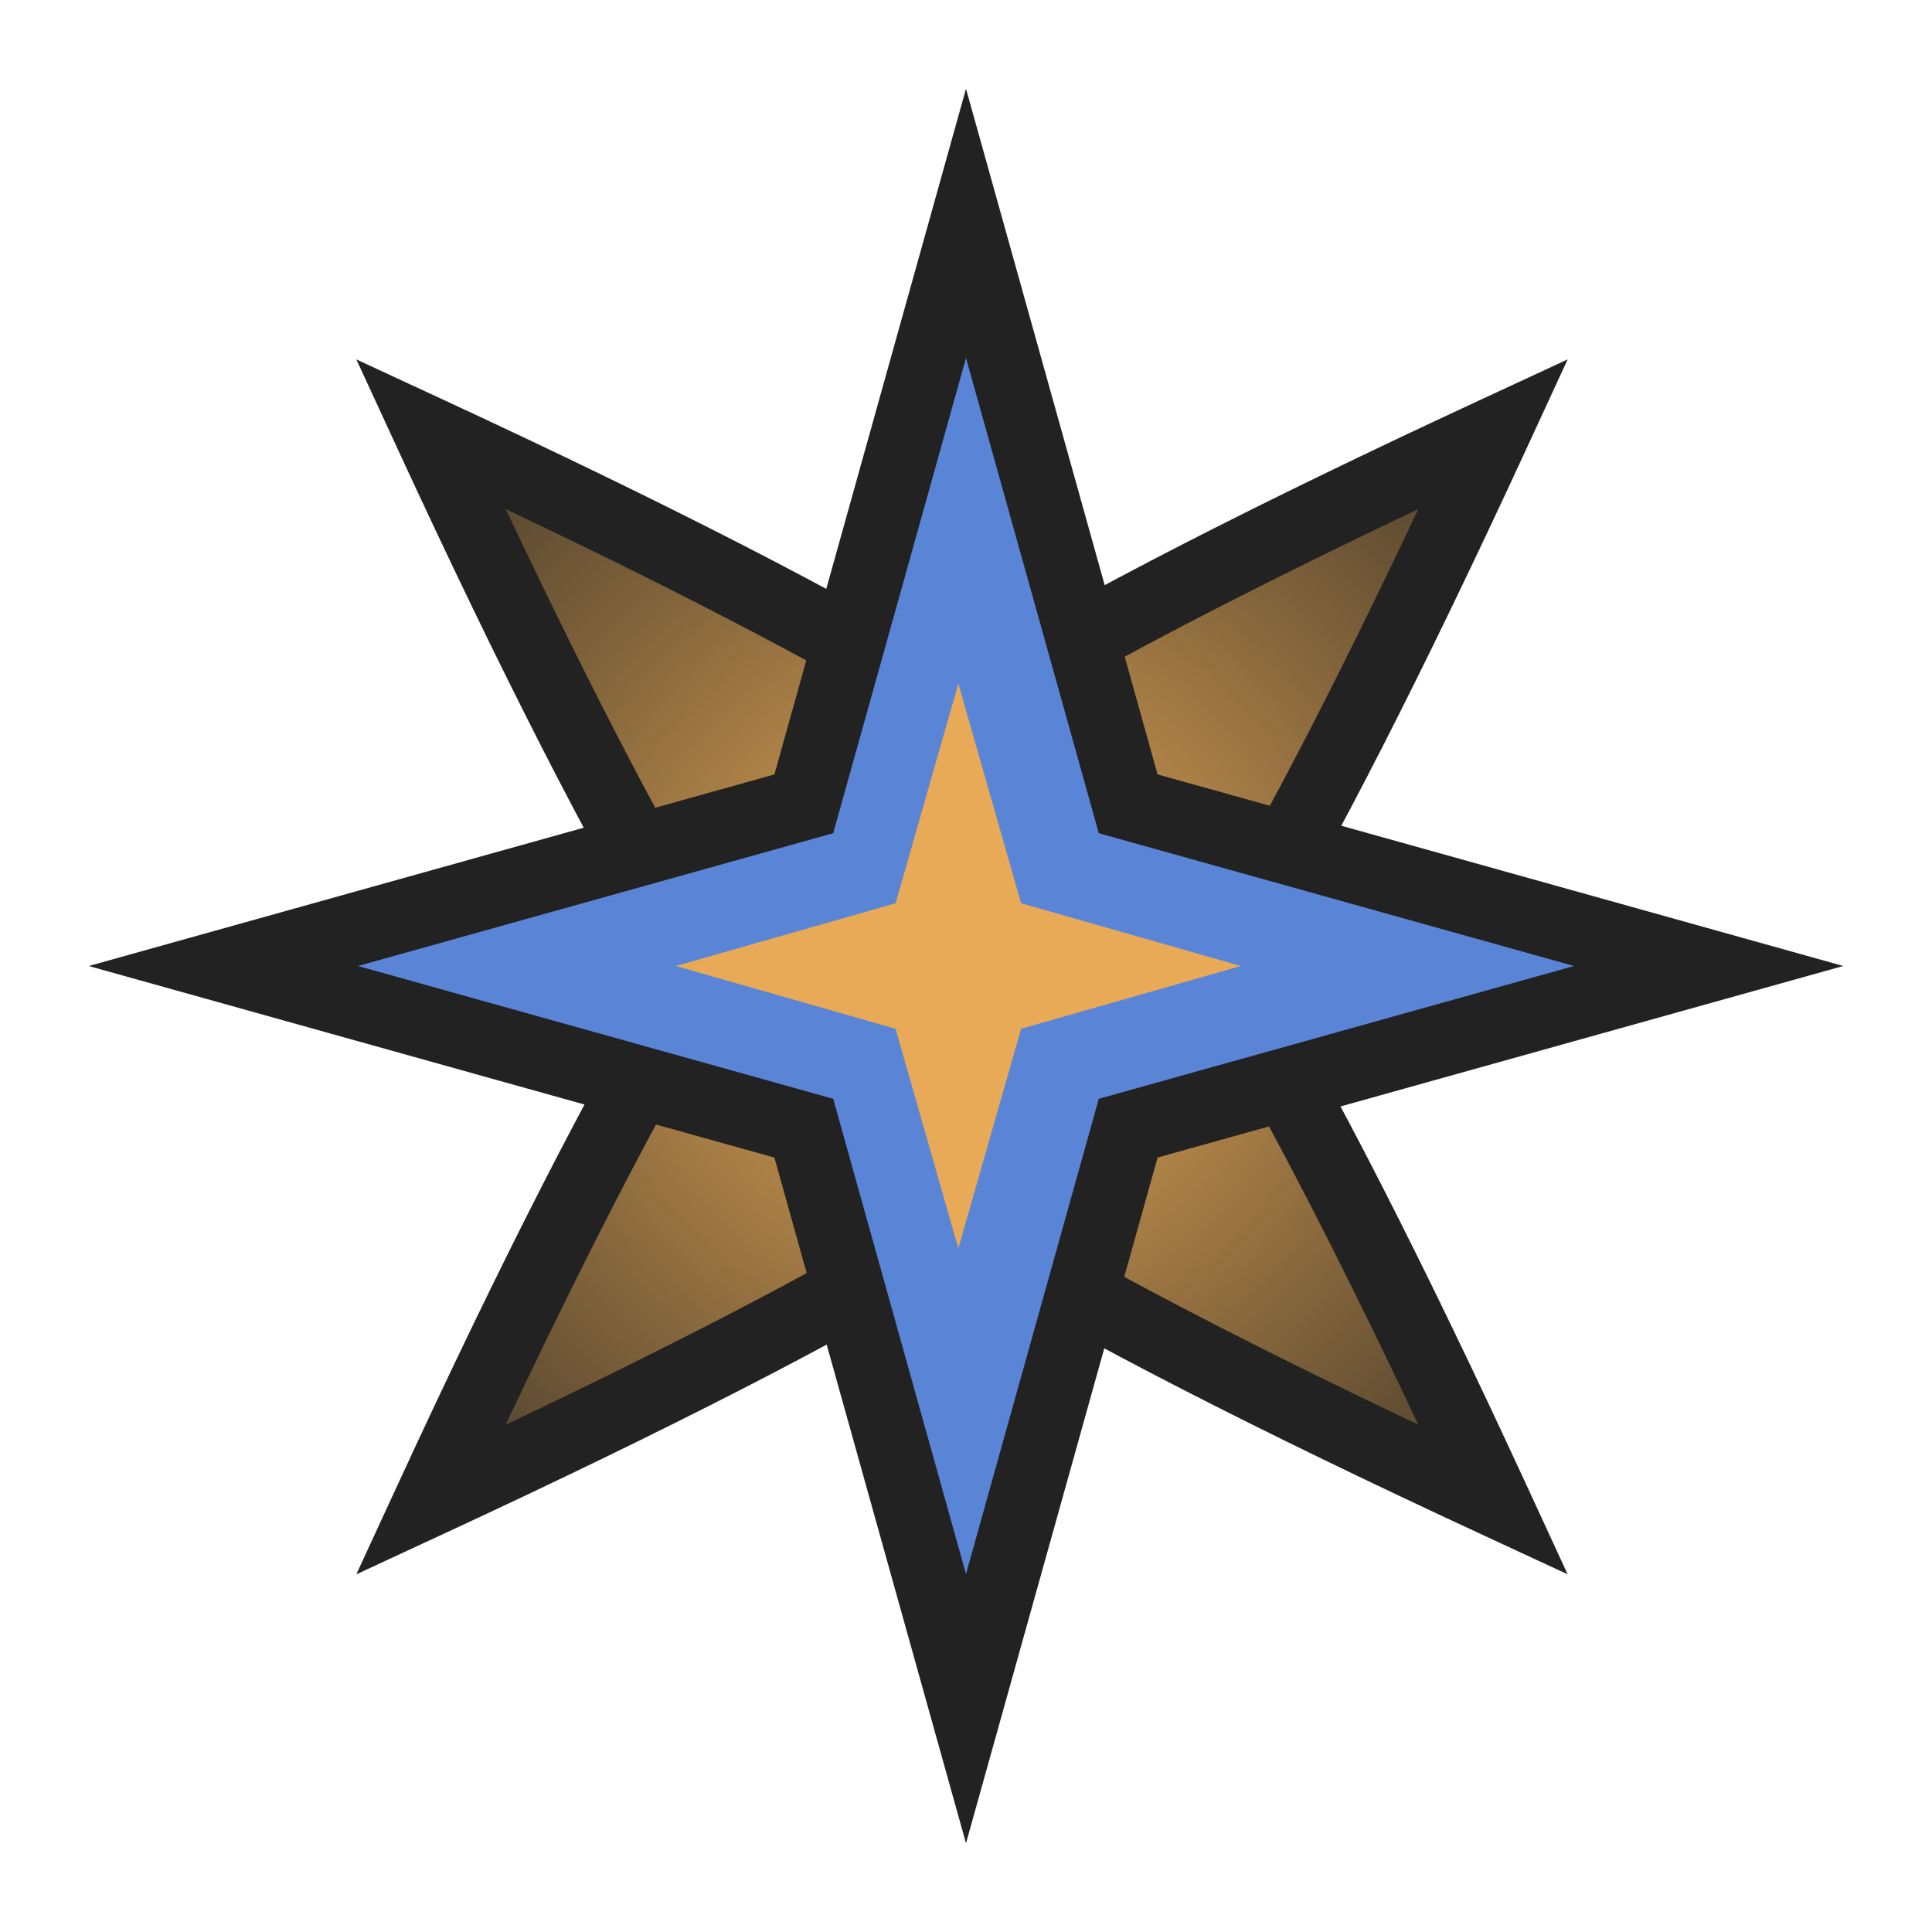<svg viewBox="0 0 1024 1024" xmlns:xlink="http://www.w3.org/1999/xlink" xmlns="http://www.w3.org/2000/svg" id="Layer_2"><defs><style>.cls-1{fill:none;}.cls-1,.cls-2,.cls-3,.cls-4,.cls-5,.cls-6,.cls-7{stroke-width:0px;}.cls-8{mask:url(#mask);}.cls-2,.cls-4{fill:#222;}.cls-3{fill:url(#radial-gradient);}.cls-3,.cls-4,.cls-6,.cls-7{fill-rule:evenodd;}.cls-5{fill:#fff;}.cls-6{fill:#5a85d7;}.cls-7{fill:#e8aa56;}</style><mask maskUnits="userSpaceOnUse" height="1024" width="1024" y="0" x="0" id="mask"><g id="mask-2"><rect ry="211.2" rx="211.2" height="1024" width="1024" y="0" x="0" class="cls-5" id="path-1-2"></rect></g></mask><radialGradient gradientUnits="userSpaceOnUse" gradientTransform="translate(-115717.72 -71394.78) rotate(90) scale(176.06 -176.06)" r="2.77" fy="660.17" fx="408.43" cy="660.17" cx="408.43" id="radial-gradient"><stop stop-color="#e8aa56" offset="0"></stop><stop stop-opacity="0" stop-color="#e8aa56" offset="1"></stop></radialGradient></defs><g id="Compass_Desktop"><g id="full_bg"><rect height="1024" width="1024" class="cls-1" id="path-1"></rect></g><path d="M682.18,574.43l223.44-62.43-223-62.31c31.69-57.83,67.99-131.04,108.95-219.8-87.96,40.78-160.6,76.97-218.07,108.6l-61.5-220.11-62.07,222.14c-58.04-32.11-131.89-68.97-221.74-110.63,41.2,89.28,77.69,162.83,109.51,220.82l-219.32,61.28,219.76,61.4c-31.93,58.12-68.56,131.93-109.95,221.62,89.97-41.71,163.9-78.61,221.97-110.75l61.85,221.34,61.28-219.31c57.51,31.66,130.22,67.88,218.29,108.72-41.14-89.16-77.59-162.64-109.39-220.59Z" class="cls-4"></path><g class="cls-8"><g id="Group"><g id="Combined-Shape"><path d="M791.57,229.89c-57.55,124.72-105.96,218.91-145.22,282.57,39.27,63.66,87.67,157.85,145.22,282.56-124.38-57.67-218.28-106.19-281.69-145.55-63.41,39.36-157.31,87.88-281.69,145.55,57.55-124.71,105.96-218.9,145.22-282.57-39.26-63.66-87.67-157.85-145.22-282.56,124.38,57.67,218.28,106.19,281.69,145.55,63.41-39.37,157.31-87.89,281.68-145.55Z" class="cls-3"></path><path d="M830.89,834.42l-47.4-21.98c-118.07-54.74-210.03-101.95-273.62-140.45-63.58,38.5-155.54,85.71-273.61,140.45l-47.4,21.98,21.89-47.44c54.65-118.44,101.77-210.71,140.17-274.53-38.4-63.81-85.52-156.08-140.17-274.52l-21.89-47.44,47.4,21.98c118.07,54.75,210.04,101.96,273.62,140.45,63.56-38.49,155.52-85.7,273.61-140.45l47.4-21.98-21.89,47.44c-54.65,118.44-101.77,210.71-140.17,274.53,38.4,63.8,85.52,156.07,140.17,274.52l21.89,47.44ZM268.01,269.79c47.37,100.17,88.24,178.27,121.74,232.59l6.22,10.08-6.22,10.08c-33.51,54.33-74.38,132.43-121.74,232.6,99.84-47.44,177.65-88.39,231.74-121.97l10.13-6.29,10.13,6.29c54.1,33.58,131.92,74.53,231.75,121.97-47.37-100.17-88.24-178.27-121.75-232.58l-6.22-10.08,6.22-10.08c33.51-54.33,74.38-132.43,121.75-232.6-99.85,47.45-177.66,88.4-231.74,121.97l-10.13,6.29-10.13-6.29c-54.1-33.58-131.91-74.53-231.75-121.97Z" class="cls-2"></path><path d="M512,118.38l85.96,307.66,307.66,85.96-307.66,85.96-85.96,307.66-85.96-307.66-307.66-85.96,307.66-85.96,85.96-307.66Z" class="cls-6"></path><path d="M512,976.97l-101.54-363.42-363.42-101.54,363.42-101.54L512,47.03l101.54,363.42,363.42,101.54-363.42,101.54-101.54,363.42ZM189.73,512l251.89,70.38,70.38,251.89,70.38-251.89,251.89-70.38-251.89-70.38-70.38-251.89-70.38,251.89-251.89,70.38Z" class="cls-2"></path><path d="M507.95,362.3l33.27,116.43v66.53h-66.53v-66.53l33.27-116.43ZM541.22,545.27l116.43-33.27-116.43-33.27v66.53ZM474.69,545.27l-116.43-33.27,116.43-33.27v66.53ZM541.22,545.27l-33.27,116.43-33.27-116.43h66.53Z" class="cls-7"></path></g></g></g></g></svg>